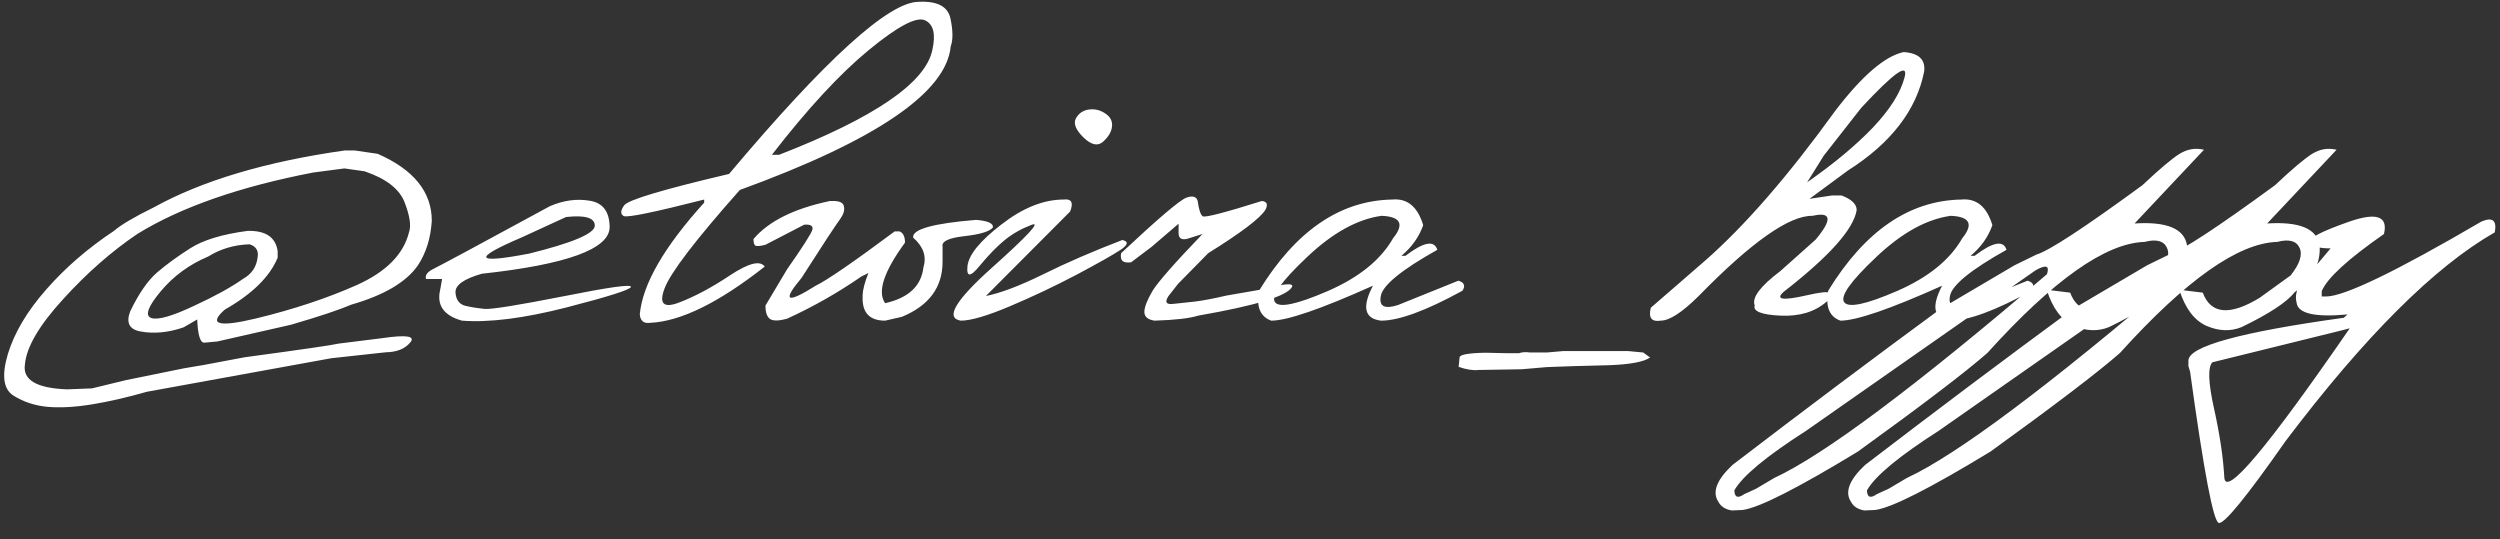<?xml version="1.0" encoding="UTF-8"?> <svg xmlns="http://www.w3.org/2000/svg" width="153" height="33" viewBox="0 0 153 33" fill="none"><rect x="0" y="0" width="153" height="33" fill="#333333" stroke="none"/> <path d="M21.709 9.209L23.115 9.414C25.322 10.381 26.426 11.748 26.426 13.516C26.357 14.58 26.074 15.488 25.576 16.24C24.863 17.266 23.506 18.066 21.504 18.643C20.781 18.955 19.551 19.365 17.812 19.873L13.301 20.898L12.495 20.972C12.251 20.972 12.109 20.498 12.07 19.551L11.235 20.034C10.308 20.356 9.424 20.439 8.584 20.283C7.91 20.156 7.705 19.746 7.969 19.053C8.496 17.959 9.048 17.163 9.624 16.665C10.21 16.167 10.889 15.674 11.66 15.185C12.441 14.688 13.604 14.336 15.146 14.131C16.25 14.102 16.865 14.512 16.992 15.361V15.771C16.514 16.934 15.435 17.993 13.755 18.95C12.729 19.858 13.364 20.039 15.659 19.492C17.954 18.936 20.005 18.257 21.811 17.456C23.628 16.645 24.702 15.562 25.034 14.204C25.171 13.823 25.083 13.223 24.77 12.402C24.458 11.572 23.638 10.933 22.31 10.483L21.079 10.308L19.175 10.557C14.663 11.426 11.079 12.676 8.423 14.307C6.841 15.371 5.317 16.709 3.853 18.32C2.388 19.922 1.611 21.255 1.523 22.319C1.387 23.257 2.246 23.76 4.102 23.828L5.625 23.77L7.676 23.271C9.648 22.871 10.845 22.627 11.265 22.539L12.48 22.334L14.971 21.865C18.506 21.387 20.42 21.108 20.713 21.03L23.408 20.693C24.873 20.479 25.439 20.566 25.107 20.957C24.785 21.348 24.292 21.548 23.628 21.558L20.273 21.924L8.994 23.975C7.764 24.326 6.636 24.585 5.61 24.751C4.585 24.917 3.687 24.966 2.915 24.898C2.144 24.829 1.445 24.6 0.82 24.209C0.205 23.818 0.093 22.969 0.483 21.66C0.884 20.352 1.665 19.038 2.827 17.72C3.989 16.392 5.371 15.195 6.973 14.131C7.402 13.76 8.213 13.281 9.404 12.695C12.373 11.055 16.27 9.893 21.094 9.209H21.709ZM15.278 14.951C14.341 14.98 13.496 15.229 12.744 15.698C11.582 16.186 10.61 16.899 9.829 17.837C9.048 18.774 8.857 19.316 9.258 19.463C9.668 19.6 10.552 19.346 11.909 18.701C13.159 18.125 14.15 17.578 14.883 17.061C15.4 16.768 15.693 16.338 15.762 15.771C15.84 15.352 15.679 15.078 15.278 14.951ZM33.648 12.622C34.477 12.261 35.293 12.148 36.094 12.285C36.895 12.412 37.3 12.949 37.31 13.896C37.31 15.234 34.702 16.186 29.487 16.753C28.394 17.065 27.856 17.446 27.876 17.895C27.905 18.345 28.105 18.618 28.477 18.716C28.857 18.804 29.258 18.867 29.678 18.906C30.107 18.936 31.714 18.677 34.497 18.13C37.28 17.573 38.652 17.383 38.613 17.559C38.584 17.725 37.266 18.145 34.658 18.818C32.06 19.482 29.932 19.751 28.271 19.624C27.158 19.311 26.714 18.682 26.939 17.734L27.056 17.075H26.074C25.996 16.841 26.162 16.626 26.572 16.431C26.992 16.226 29.351 14.956 33.648 12.622ZM31.934 14.526C28.896 15.825 29.043 16.157 32.373 15.523C35.059 14.858 36.401 14.287 36.401 13.809C36.401 13.33 35.815 13.154 34.644 13.281L31.934 14.526ZM56.221 0.112C57.363 0.054 58.013 0.396 58.169 1.138C58.325 1.88 58.33 2.446 58.184 2.837C57.92 5.659 53.618 8.589 45.278 11.626C42.583 14.663 41.05 16.665 40.679 17.632C40.308 18.589 40.605 18.882 41.572 18.511C42.539 18.14 43.579 17.583 44.692 16.841C45.815 16.099 46.519 15.923 46.802 16.314C43.999 18.52 41.665 19.668 39.8 19.756C39.399 19.814 39.185 19.639 39.155 19.229C39.331 17.383 40.645 15.107 43.096 12.402V12.212C40.029 12.993 38.389 13.33 38.174 13.223C37.959 13.105 37.969 12.886 38.203 12.563C38.447 12.231 40.586 11.592 44.619 10.645C50.527 3.623 54.395 0.112 56.221 0.112ZM47.241 9.473H47.681C53.511 7.207 56.636 5.073 57.056 3.071C57.28 2.085 57.129 1.475 56.602 1.24C56.074 1.006 54.927 1.616 53.159 3.071C51.392 4.526 49.419 6.66 47.241 9.473ZM50.947 12.3C51.377 12.29 51.611 12.402 51.65 12.637C51.699 12.861 51.626 13.11 51.431 13.384C51.079 13.872 50.288 15.078 49.058 17.002C47.847 18.447 48.135 18.608 49.922 17.485C50.625 17.144 52.236 16.035 54.756 14.16H55.049C55.273 14.248 55.386 14.477 55.386 14.849C54.087 16.626 53.682 17.861 54.17 18.555C55.605 18.232 56.387 17.5 56.514 16.357C56.719 15.693 56.509 15.088 55.884 14.541C55.815 14.033 57.1 13.672 59.736 13.457C60.469 13.516 60.81 13.672 60.762 13.926C60.557 14.17 59.976 14.346 59.019 14.453C58.062 14.56 57.617 14.771 57.685 15.083V16.02C57.685 17.583 56.855 18.706 55.195 19.39L54.17 19.624C53.291 19.624 52.832 19.209 52.793 18.379V18.057C52.803 17.734 52.92 17.285 53.145 16.709L52.705 16.929C51.279 17.915 49.766 18.774 48.164 19.507C47.666 19.644 47.319 19.648 47.124 19.521C46.938 19.385 46.846 19.111 46.846 18.701L48.164 16.489C49.141 15.093 49.658 14.282 49.717 14.058C49.775 13.823 49.609 13.721 49.219 13.75L46.846 14.98C46.533 15.059 46.333 15.078 46.245 15.039C46.157 15 46.113 14.863 46.113 14.629C47.041 13.535 48.603 12.759 50.801 12.3H50.947ZM65.845 7.246C66.02 6.934 66.284 6.753 66.636 6.704C66.997 6.655 67.329 6.733 67.632 6.938C67.944 7.134 68.086 7.397 68.057 7.729C68.027 8.052 67.847 8.364 67.515 8.667C67.192 8.96 66.792 8.877 66.314 8.418C65.835 7.949 65.679 7.559 65.845 7.246ZM65.098 12.212C65.576 12.153 65.708 12.398 65.493 12.944L60.337 18.115C61.226 17.939 62.388 17.5 63.823 16.797C65.259 16.084 66.88 15.381 68.686 14.688C69.077 14.775 69.043 14.976 68.584 15.288C68.125 15.591 67.227 16.099 65.889 16.811C64.551 17.515 63.188 18.159 61.802 18.745C60.415 19.331 59.414 19.624 58.799 19.624C57.832 19.468 58.462 18.394 60.688 16.401C62.925 14.399 63.735 13.521 63.12 13.765C62.505 13.999 61.963 14.307 61.494 14.688C61.025 15.068 60.508 15.601 59.941 16.284C59.385 16.968 59.141 16.968 59.209 16.284C59.287 15.591 59.98 14.741 61.289 13.735C62.598 12.72 63.867 12.212 65.098 12.212ZM72.612 12.095C73.003 11.958 73.232 12.031 73.301 12.315C73.369 12.832 73.472 13.14 73.608 13.237C73.755 13.325 74.961 13.013 77.227 12.3C77.549 12.339 77.617 12.524 77.432 12.856C77.1 13.374 75.938 14.253 73.945 15.493L72.1 17.368L71.514 18.115C71.269 18.486 71.362 18.648 71.792 18.599C72.231 18.55 72.686 18.501 73.154 18.452C73.633 18.394 74.272 18.271 75.073 18.086L77.27 17.705C78.589 17.354 79.189 17.305 79.072 17.559C78.779 18.115 76.865 18.701 73.33 19.316C72.812 19.482 71.924 19.585 70.664 19.624C70.244 19.565 70.034 19.385 70.034 19.082C70.044 18.779 70.21 18.355 70.532 17.808C70.864 17.261 71.885 16.099 73.594 14.321L72.847 14.556C72.358 14.741 72.119 14.634 72.129 14.233V13.691L70.488 15.098L69.228 16.05C68.731 16.128 68.525 15.942 68.613 15.493C70.889 13.364 72.222 12.231 72.612 12.095ZM85.195 12.212C86.123 12.124 86.758 12.646 87.1 13.779C86.846 14.502 86.401 15.127 85.767 15.654H86.016C87.129 14.805 87.778 14.683 87.964 15.288C85.786 16.509 84.634 17.446 84.507 18.101C84.38 18.745 84.727 18.936 85.547 18.672L89.253 17.178C89.614 17.285 89.697 17.49 89.502 17.793C87.275 19.014 85.615 19.624 84.522 19.624C83.506 19.507 83.34 18.794 84.023 17.485C80.85 18.911 78.774 19.624 77.798 19.624C77.124 19.38 76.875 18.77 77.051 17.793C79.297 14.131 82.012 12.271 85.195 12.212ZM79.981 15.742C78.418 17.217 77.769 18.135 78.032 18.496C78.296 18.857 79.375 18.628 81.269 17.808C83.174 16.977 84.502 15.903 85.254 14.585C85.957 13.716 85.723 13.257 84.551 13.208C83.066 13.413 81.543 14.258 79.981 15.742ZM94.673 21.572L95.684 21.484H97.954H99.624L100.562 21.572L100.986 21.88C100.605 22.144 99.785 22.3 98.525 22.349L96.314 22.407L94.673 22.466C94.282 22.505 93.769 22.549 93.135 22.598L90.483 22.642C90.151 22.681 89.746 22.617 89.268 22.451L89.326 21.88C89.326 21.704 89.858 21.606 90.923 21.587L92.197 21.616H92.959C93.154 21.548 93.379 21.533 93.633 21.572H94.673ZM116.499 3.188C117.427 3.247 117.847 3.643 117.759 4.375C117.29 6.738 115.732 8.76 113.086 10.44L110.742 12.168L112.119 11.963H112.705C113.32 12.197 113.628 12.495 113.628 12.856C113.442 14.019 111.963 15.679 109.189 17.837C108.613 18.335 109.077 18.413 110.581 18.071C112.095 17.72 112.49 17.856 111.768 18.481C111.045 19.097 110.103 19.375 108.94 19.316C107.788 19.258 107.271 19.048 107.388 18.686C107.202 18.218 107.725 17.52 108.955 16.592L111.123 14.658C112.148 13.428 112.085 12.944 110.933 13.208C109.507 13.179 107.178 14.819 103.945 18.13C102.939 19.126 102.168 19.624 101.631 19.624C101.074 19.712 100.874 19.448 101.03 18.833L104.341 15.962C106.782 13.823 109.438 10.767 112.31 6.792C113.96 4.634 115.356 3.433 116.499 3.188ZM110.596 11.157C112.236 10.015 113.579 8.896 114.624 7.803C115.669 6.699 116.313 5.679 116.558 4.741C116.812 3.804 115.928 4.424 113.906 6.602L111.621 9.517L110.596 11.157ZM120.029 12.212C120.957 12.124 121.592 12.646 121.934 13.779C121.68 14.502 121.235 15.127 120.601 15.654H120.85C121.963 14.805 122.612 14.683 122.798 15.288C120.62 16.509 119.468 17.446 119.341 18.101C119.214 18.745 119.561 18.936 120.381 18.672L124.087 17.178C124.448 17.285 124.531 17.49 124.336 17.793C122.109 19.014 120.449 19.624 119.355 19.624C118.34 19.507 118.174 18.794 118.857 17.485C115.684 18.911 113.608 19.624 112.632 19.624C111.958 19.38 111.709 18.77 111.885 17.793C114.131 14.131 116.846 12.271 120.029 12.212ZM114.814 15.742C113.252 17.217 112.603 18.135 112.866 18.496C113.13 18.857 114.209 18.628 116.104 17.808C118.008 16.977 119.336 15.903 120.088 14.585C120.791 13.716 120.557 13.257 119.385 13.208C117.9 13.413 116.377 14.258 114.814 15.742ZM134.883 9.165L130.635 13.677C132.598 13.55 133.667 13.989 133.843 14.995C133.931 16.128 133.423 17.09 132.319 17.881C131.851 18.486 130.767 19.199 129.067 20.02C128.394 20.293 127.681 20.269 126.929 19.946C126.177 19.614 125.62 18.877 125.259 17.734L126.694 17.91C127.183 19.229 128.34 19.336 130.166 18.232L132.07 16.855C132.637 16.143 132.817 15.576 132.612 15.156C132.417 14.736 131.963 14.619 131.25 14.805C128.867 14.873 125.659 17.139 121.626 21.602C120.278 22.783 117.637 24.795 113.701 27.637C109.99 29.893 107.637 31.084 106.641 31.211L105.981 31.24C105.591 31.172 105.322 31.001 105.176 30.727C104.766 30.132 105.049 29.375 106.025 28.457C110.4 25.107 114.644 21.924 118.755 18.906L123.281 16.24L124.629 15.581C125.391 15.356 127.554 13.94 131.118 11.333C132.163 10.347 132.92 9.707 133.389 9.414C133.867 9.121 134.365 9.038 134.883 9.165ZM106.743 30.244L107.476 29.907L108.589 29.248C111.626 27.842 117.188 23.686 125.273 16.782C125.449 16.255 125.215 16.177 124.57 16.548C120.527 19.37 115.85 22.642 110.537 26.362C108.096 27.925 106.631 29.141 106.143 30.01C106.152 30.439 106.353 30.518 106.743 30.244ZM142.998 9.165L138.75 13.677C140.713 13.55 141.782 13.989 141.958 14.995C142.046 16.128 141.538 17.09 140.435 17.881C139.966 18.486 138.882 19.199 137.183 20.02C136.509 20.293 135.796 20.269 135.044 19.946C134.292 19.614 133.735 18.877 133.374 17.734L134.81 17.91C135.298 19.229 136.455 19.336 138.281 18.232L140.186 16.855C140.752 16.143 140.933 15.576 140.728 15.156C140.532 14.736 140.078 14.619 139.365 14.805C136.982 14.873 133.774 17.139 129.741 21.602C128.394 22.783 125.752 24.795 121.816 27.637C118.105 29.893 115.752 31.084 114.756 31.211L114.097 31.24C113.706 31.172 113.438 31.001 113.291 30.727C112.881 30.132 113.164 29.375 114.141 28.457C118.516 25.107 122.759 21.924 126.87 18.906L131.396 16.24L132.744 15.581C133.506 15.356 135.669 13.94 139.233 11.333C140.278 10.347 141.035 9.707 141.504 9.414C141.982 9.121 142.48 9.038 142.998 9.165ZM114.858 30.244L115.591 29.907L116.704 29.248C119.741 27.842 125.303 23.686 133.389 16.782C133.564 16.255 133.33 16.177 132.686 16.548C128.643 19.37 123.965 22.642 118.652 26.362C116.211 27.925 114.746 29.141 114.258 30.01C114.268 30.439 114.468 30.518 114.858 30.244ZM143.745 13.574C145.444 12.979 146.162 13.227 145.898 14.321C143.682 15.864 142.412 17.031 142.09 17.822V18.145H142.354C143.467 18.145 146.636 16.616 151.86 13.56C152.544 13.267 152.817 13.486 152.681 14.219C148.989 16.328 144.722 20.586 139.878 26.992C137.485 30.41 136.123 32.08 135.791 32.002C135.459 31.934 134.873 28.848 134.033 22.744L133.931 22.407V22.07C133.931 21.201 137.1 20.327 143.438 19.448L143.672 19.243C141.67 19.429 140.63 19.189 140.552 18.525C140.464 18.184 140.518 17.837 140.713 17.485L142.632 15.2C141.899 15.2 141.475 15.078 141.357 14.834C141.25 14.59 142.046 14.17 143.745 13.574ZM135.396 22.173C135.112 22.476 135.146 23.418 135.498 25C135.85 26.582 136.06 27.988 136.128 29.219C136.196 30.459 138.755 27.417 143.804 20.093L143.232 20.239L135.396 22.173Z" fill="white"></path> </svg> 
